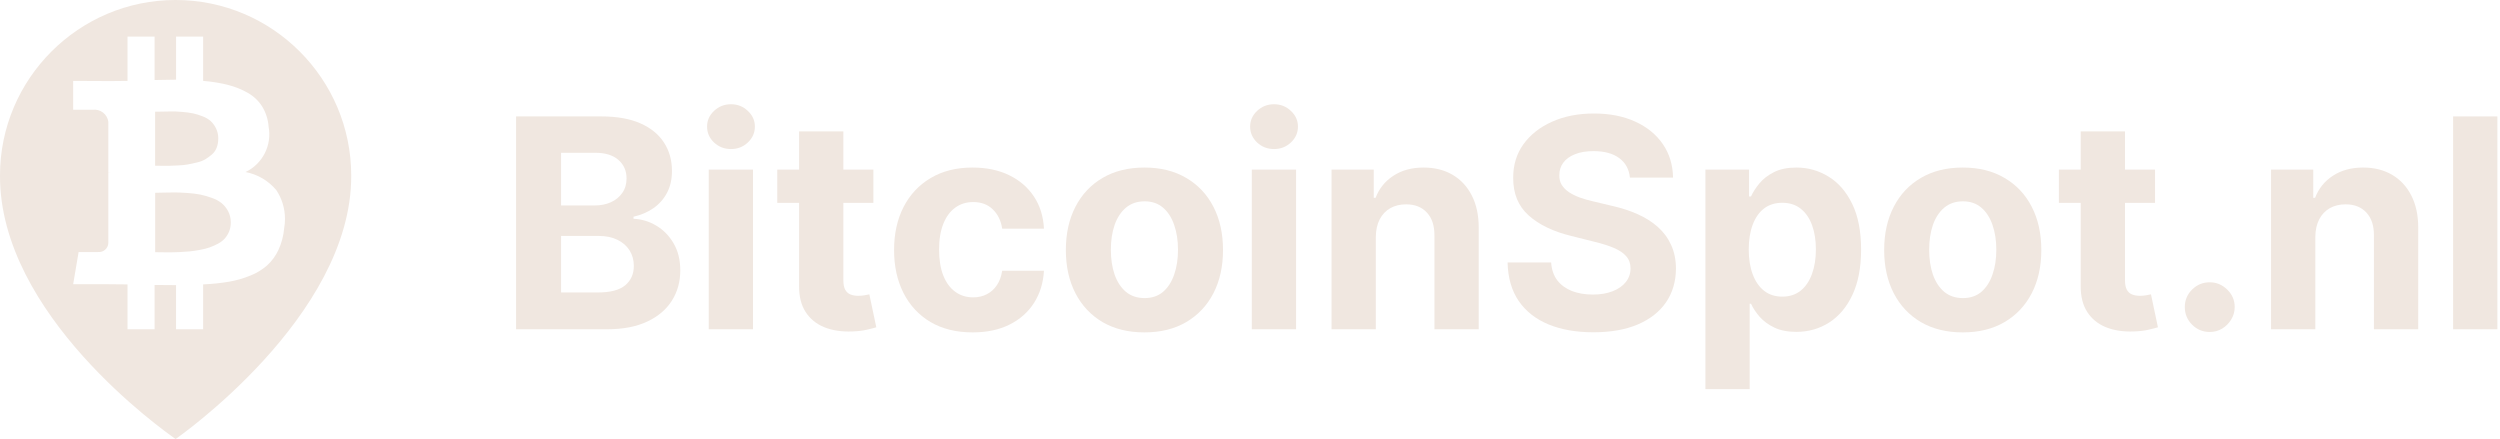 <svg xmlns="http://www.w3.org/2000/svg" width="205" height="36" viewBox="0 0 205 36" fill="none"><path fill-rule="evenodd" clip-rule="evenodd" d="M0 14.391C0 6.46 6.46 0 14.4 0C22.34 0 28.8 6.46 28.8 14.4C28.852 25.992 14.4 36 14.4 36C14.392 35.994 14.38 35.986 14.365 35.975C13.42 35.309 -0.051 25.81 0 14.391ZM21.717 12.557C22.055 11.887 22.163 11.123 22.024 10.385L22.025 10.384L22.024 10.372C21.982 9.791 21.801 9.229 21.497 8.732L21.489 8.719C21.197 8.262 20.796 7.882 20.307 7.607L20.339 7.624C19.818 7.327 19.259 7.103 18.677 6.958L18.766 6.977C18.098 6.809 17.409 6.694 16.658 6.633V2.999H14.437V6.533C14.052 6.533 13.465 6.543 12.677 6.562V3H10.456V6.634C10.139 6.643 9.672 6.648 9.057 6.648L5.999 6.634V9H7.599L7.593 9.001C7.893 8.96 8.198 9.041 8.44 9.224C8.681 9.407 8.841 9.679 8.883 9.979V14.118H8.907C8.976 14.118 9.045 14.123 9.113 14.133H8.883V19.933C8.878 20.037 8.853 20.139 8.808 20.232C8.763 20.326 8.699 20.41 8.621 20.478C8.543 20.547 8.451 20.599 8.353 20.631C8.254 20.664 8.149 20.676 8.046 20.667H6.446L5.999 23.307H8.882C9.065 23.307 9.33 23.309 9.676 23.314C10.022 23.319 10.281 23.321 10.455 23.321V27.001H12.676V23.367C13.08 23.376 13.666 23.381 14.436 23.381V27.001H16.657V23.319L16.693 23.318C17.427 23.286 18.149 23.209 18.755 23.103L18.806 23.095C19.389 22.994 19.96 22.829 20.508 22.605L20.54 22.594C21.04 22.396 21.502 22.114 21.907 21.761L21.91 21.758C22.301 21.398 22.617 20.964 22.838 20.481L22.824 20.515C23.091 19.937 23.254 19.317 23.306 18.683C23.347 18.446 23.369 18.201 23.369 17.952C23.369 17.073 23.103 16.256 22.658 15.592L22.652 15.585C22.009 14.816 21.119 14.293 20.134 14.106L20.154 14.097C20.83 13.769 21.379 13.229 21.717 12.557ZM18.923 18.208V18.246L18.924 18.245V18.271C18.925 18.513 18.878 18.754 18.788 18.979L18.783 18.993C18.697 19.201 18.578 19.392 18.434 19.556L18.433 19.557C18.275 19.729 18.086 19.874 17.865 19.988L17.891 19.975C17.675 20.093 17.449 20.195 17.181 20.291L17.22 20.279C16.96 20.368 16.691 20.438 16.381 20.492C16.067 20.549 15.793 20.59 15.559 20.614C15.324 20.638 15.043 20.657 14.715 20.672C14.387 20.686 14.132 20.694 13.95 20.694C13.768 20.694 13.537 20.692 13.258 20.687C12.979 20.682 12.8 20.68 12.724 20.68V15.808C12.801 15.808 13.03 15.803 13.409 15.794C13.788 15.784 14.098 15.78 14.339 15.78C14.579 15.78 14.911 15.794 15.334 15.823L15.357 15.824C15.707 15.844 16.056 15.886 16.401 15.952L16.447 15.96C16.752 16.025 17.052 16.111 17.345 16.219L17.364 16.225C17.657 16.322 17.93 16.469 18.174 16.659L18.177 16.662C18.395 16.845 18.575 17.069 18.707 17.322L18.702 17.312C18.843 17.58 18.923 17.884 18.923 18.208ZM17.899 11.343V11.38L17.896 11.378V11.398C17.896 11.655 17.848 11.901 17.764 12.113L17.761 12.122C17.679 12.333 17.546 12.52 17.375 12.668L17.38 12.664C17.212 12.81 17.032 12.942 16.842 13.058L16.854 13.052C16.641 13.175 16.407 13.267 16.143 13.325C15.861 13.393 15.614 13.446 15.401 13.485L15.437 13.48C15.162 13.527 14.885 13.556 14.607 13.565C14.29 13.579 14.05 13.589 13.887 13.594C13.724 13.598 13.501 13.598 13.217 13.594L12.719 13.587V9.159C12.787 9.159 12.977 9.157 13.289 9.152C13.601 9.147 13.861 9.143 14.068 9.138C14.275 9.133 14.554 9.145 14.905 9.174L14.932 9.176C15.221 9.197 15.508 9.235 15.793 9.29L15.826 9.296C16.086 9.352 16.34 9.431 16.587 9.53L16.602 9.535C16.85 9.624 17.079 9.758 17.279 9.93L17.28 9.931C17.462 10.104 17.611 10.309 17.719 10.536L17.714 10.525C17.832 10.773 17.899 11.05 17.899 11.343Z" fill="#F0E7E0"></path><path d="M42.317 27V9.546H49.306C50.59 9.546 51.661 9.736 52.519 10.117C53.377 10.497 54.022 11.026 54.454 11.702C54.886 12.372 55.101 13.145 55.101 14.02C55.101 14.702 54.965 15.301 54.692 15.818C54.42 16.33 54.045 16.75 53.567 17.08C53.096 17.404 52.556 17.634 51.948 17.77V17.94C52.613 17.969 53.235 18.156 53.815 18.503C54.4 18.849 54.874 19.335 55.238 19.96C55.601 20.58 55.783 21.318 55.783 22.176C55.783 23.102 55.553 23.929 55.093 24.656C54.638 25.378 53.965 25.949 53.073 26.369C52.181 26.79 51.081 27 49.775 27H42.317ZM46.008 23.983H49.016C50.045 23.983 50.795 23.787 51.266 23.395C51.738 22.997 51.974 22.469 51.974 21.81C51.974 21.327 51.857 20.901 51.624 20.531C51.391 20.162 51.059 19.872 50.627 19.662C50.201 19.452 49.692 19.347 49.101 19.347H46.008V23.983ZM46.008 16.849H48.743C49.249 16.849 49.698 16.761 50.09 16.585C50.488 16.404 50.8 16.148 51.028 15.818C51.261 15.489 51.377 15.094 51.377 14.634C51.377 14.003 51.153 13.494 50.704 13.108C50.261 12.722 49.63 12.528 48.812 12.528H46.008V16.849Z" fill="#F0E7E0"></path><path d="M58.116 27V13.909H61.747V27H58.116ZM59.94 12.222C59.4 12.222 58.937 12.043 58.551 11.685C58.17 11.321 57.98 10.886 57.98 10.381C57.98 9.881 58.17 9.452 58.551 9.094C58.937 8.73 59.4 8.548 59.94 8.548C60.48 8.548 60.94 8.73 61.321 9.094C61.707 9.452 61.9 9.881 61.9 10.381C61.9 10.886 61.707 11.321 61.321 11.685C60.94 12.043 60.48 12.222 59.94 12.222Z" fill="#F0E7E0"></path><path d="M71.618 13.909V16.636H63.735V13.909H71.618ZM65.525 10.773H69.155V22.977C69.155 23.312 69.207 23.574 69.309 23.761C69.411 23.943 69.553 24.071 69.735 24.145C69.922 24.219 70.138 24.256 70.383 24.256C70.553 24.256 70.724 24.241 70.894 24.213C71.064 24.179 71.195 24.154 71.286 24.136L71.857 26.838C71.675 26.895 71.42 26.96 71.09 27.034C70.76 27.114 70.36 27.162 69.888 27.179C69.013 27.213 68.246 27.097 67.587 26.83C66.934 26.562 66.425 26.148 66.062 25.585C65.698 25.023 65.519 24.312 65.525 23.455V10.773Z" fill="#F0E7E0"></path><path d="M79.758 27.256C78.417 27.256 77.263 26.972 76.297 26.404C75.337 25.83 74.599 25.034 74.082 24.017C73.57 23 73.314 21.83 73.314 20.506C73.314 19.165 73.573 17.989 74.09 16.977C74.613 15.96 75.354 15.168 76.314 14.6C77.275 14.026 78.417 13.739 79.741 13.739C80.883 13.739 81.883 13.946 82.741 14.361C83.599 14.776 84.278 15.358 84.778 16.108C85.278 16.858 85.553 17.739 85.604 18.75H82.178C82.082 18.097 81.826 17.571 81.411 17.173C81.002 16.77 80.465 16.568 79.8 16.568C79.238 16.568 78.746 16.722 78.326 17.029C77.911 17.33 77.587 17.77 77.354 18.349C77.121 18.929 77.005 19.631 77.005 20.455C77.005 21.29 77.118 22 77.346 22.585C77.579 23.171 77.905 23.616 78.326 23.923C78.746 24.23 79.238 24.384 79.8 24.384C80.215 24.384 80.587 24.298 80.917 24.128C81.252 23.957 81.528 23.71 81.743 23.386C81.965 23.057 82.11 22.662 82.178 22.202H85.604C85.547 23.202 85.275 24.082 84.786 24.844C84.303 25.599 83.635 26.19 82.783 26.616C81.931 27.043 80.922 27.256 79.758 27.256Z" fill="#F0E7E0"></path><path d="M93.844 27.256C92.52 27.256 91.375 26.974 90.409 26.412C89.449 25.844 88.707 25.054 88.184 24.043C87.662 23.026 87.4 21.847 87.4 20.506C87.4 19.154 87.662 17.972 88.184 16.96C88.707 15.943 89.449 15.153 90.409 14.591C91.375 14.023 92.52 13.739 93.844 13.739C95.168 13.739 96.309 14.023 97.27 14.591C98.236 15.153 98.98 15.943 99.503 16.96C100.025 17.972 100.287 19.154 100.287 20.506C100.287 21.847 100.025 23.026 99.503 24.043C98.98 25.054 98.236 25.844 97.27 26.412C96.309 26.974 95.168 27.256 93.844 27.256ZM93.861 24.443C94.463 24.443 94.966 24.273 95.369 23.932C95.773 23.585 96.077 23.114 96.281 22.517C96.491 21.921 96.596 21.241 96.596 20.48C96.596 19.719 96.491 19.04 96.281 18.443C96.077 17.847 95.773 17.375 95.369 17.029C94.966 16.682 94.463 16.509 93.861 16.509C93.253 16.509 92.741 16.682 92.327 17.029C91.918 17.375 91.608 17.847 91.398 18.443C91.193 19.04 91.091 19.719 91.091 20.48C91.091 21.241 91.193 21.921 91.398 22.517C91.608 23.114 91.918 23.585 92.327 23.932C92.741 24.273 93.253 24.443 93.861 24.443Z" fill="#F0E7E0"></path><path d="M102.648 27V13.909H106.278V27H102.648ZM104.471 12.222C103.932 12.222 103.469 12.043 103.082 11.685C102.702 11.321 102.511 10.886 102.511 10.381C102.511 9.881 102.702 9.452 103.082 9.094C103.469 8.73 103.932 8.548 104.471 8.548C105.011 8.548 105.471 8.73 105.852 9.094C106.238 9.452 106.432 9.881 106.432 10.381C106.432 10.886 106.238 11.321 105.852 11.685C105.471 12.043 105.011 12.222 104.471 12.222Z" fill="#F0E7E0"></path><path d="M112.817 19.432V27H109.187V13.909H112.647V16.219H112.8C113.09 15.457 113.576 14.855 114.258 14.412C114.939 13.963 115.766 13.739 116.738 13.739C117.647 13.739 118.439 13.938 119.116 14.335C119.792 14.733 120.317 15.301 120.692 16.04C121.067 16.773 121.255 17.648 121.255 18.665V27H117.624V19.312C117.63 18.511 117.425 17.886 117.011 17.438C116.596 16.983 116.025 16.756 115.297 16.756C114.809 16.756 114.377 16.861 114.002 17.071C113.633 17.281 113.343 17.588 113.133 17.991C112.928 18.389 112.823 18.869 112.817 19.432Z" fill="#F0E7E0"></path><path d="M133.653 14.565C133.585 13.878 133.292 13.344 132.775 12.963C132.258 12.582 131.557 12.392 130.67 12.392C130.068 12.392 129.56 12.477 129.145 12.648C128.73 12.812 128.412 13.043 128.19 13.338C127.974 13.634 127.866 13.969 127.866 14.344C127.855 14.656 127.92 14.929 128.062 15.162C128.21 15.395 128.412 15.597 128.667 15.767C128.923 15.932 129.219 16.077 129.554 16.202C129.889 16.321 130.247 16.423 130.628 16.509L132.196 16.884C132.957 17.054 133.656 17.281 134.292 17.565C134.929 17.849 135.48 18.199 135.946 18.614C136.412 19.029 136.773 19.517 137.028 20.08C137.29 20.642 137.423 21.287 137.429 22.014C137.423 23.082 137.15 24.009 136.611 24.793C136.077 25.571 135.304 26.176 134.292 26.608C133.287 27.034 132.074 27.247 130.653 27.247C129.244 27.247 128.017 27.031 126.971 26.599C125.932 26.168 125.119 25.529 124.534 24.682C123.954 23.83 123.65 22.776 123.622 21.52H127.193C127.233 22.105 127.4 22.594 127.696 22.986C127.997 23.372 128.398 23.665 128.898 23.864C129.403 24.057 129.974 24.154 130.611 24.154C131.236 24.154 131.778 24.062 132.238 23.881C132.704 23.699 133.065 23.446 133.321 23.122C133.577 22.798 133.704 22.426 133.704 22.006C133.704 21.614 133.588 21.284 133.355 21.017C133.128 20.75 132.792 20.523 132.349 20.335C131.912 20.148 131.375 19.977 130.738 19.824L128.838 19.347C127.366 18.989 126.204 18.429 125.352 17.668C124.5 16.906 124.077 15.881 124.082 14.591C124.077 13.534 124.358 12.611 124.926 11.821C125.5 11.031 126.287 10.415 127.287 9.972C128.287 9.528 129.423 9.307 130.696 9.307C131.991 9.307 133.122 9.528 134.088 9.972C135.06 10.415 135.815 11.031 136.355 11.821C136.895 12.611 137.173 13.526 137.19 14.565H133.653Z" fill="#F0E7E0"></path><path d="M139.843 31.909V13.909H143.422V16.108H143.584C143.743 15.756 143.974 15.398 144.275 15.034C144.582 14.665 144.979 14.358 145.468 14.114C145.962 13.864 146.576 13.739 147.309 13.739C148.263 13.739 149.144 13.989 149.951 14.489C150.758 14.983 151.403 15.73 151.886 16.73C152.368 17.724 152.61 18.972 152.61 20.472C152.61 21.932 152.374 23.165 151.903 24.171C151.437 25.171 150.8 25.929 149.993 26.446C149.192 26.957 148.295 27.213 147.3 27.213C146.596 27.213 145.996 27.097 145.502 26.864C145.013 26.631 144.613 26.338 144.3 25.986C143.988 25.628 143.749 25.267 143.584 24.904H143.474V31.909H139.843ZM143.397 20.455C143.397 21.233 143.505 21.912 143.721 22.491C143.937 23.071 144.249 23.523 144.658 23.847C145.067 24.165 145.564 24.324 146.15 24.324C146.741 24.324 147.241 24.162 147.65 23.838C148.059 23.509 148.368 23.054 148.579 22.474C148.795 21.889 148.903 21.216 148.903 20.455C148.903 19.699 148.797 19.034 148.587 18.46C148.377 17.886 148.067 17.438 147.658 17.114C147.249 16.79 146.746 16.628 146.15 16.628C145.559 16.628 145.059 16.784 144.65 17.097C144.246 17.409 143.937 17.852 143.721 18.426C143.505 19 143.397 19.676 143.397 20.455Z" fill="#F0E7E0"></path><path d="M160.945 27.256C159.621 27.256 158.476 26.974 157.511 26.412C156.55 25.844 155.809 25.054 155.286 24.043C154.763 23.026 154.502 21.847 154.502 20.506C154.502 19.154 154.763 17.972 155.286 16.96C155.809 15.943 156.55 15.153 157.511 14.591C158.476 14.023 159.621 13.739 160.945 13.739C162.269 13.739 163.411 14.023 164.371 14.591C165.337 15.153 166.082 15.943 166.604 16.96C167.127 17.972 167.388 19.154 167.388 20.506C167.388 21.847 167.127 23.026 166.604 24.043C166.082 25.054 165.337 25.844 164.371 26.412C163.411 26.974 162.269 27.256 160.945 27.256ZM160.962 24.443C161.564 24.443 162.067 24.273 162.471 23.932C162.874 23.585 163.178 23.114 163.383 22.517C163.593 21.921 163.698 21.241 163.698 20.48C163.698 19.719 163.593 19.04 163.383 18.443C163.178 17.847 162.874 17.375 162.471 17.029C162.067 16.682 161.564 16.509 160.962 16.509C160.354 16.509 159.843 16.682 159.428 17.029C159.019 17.375 158.709 17.847 158.499 18.443C158.295 19.04 158.192 19.719 158.192 20.48C158.192 21.241 158.295 21.921 158.499 22.517C158.709 23.114 159.019 23.585 159.428 23.932C159.843 24.273 160.354 24.443 160.962 24.443Z" fill="#F0E7E0"></path><path d="M176.712 13.909V16.636H168.829V13.909H176.712ZM170.618 10.773H174.249V22.977C174.249 23.312 174.3 23.574 174.403 23.761C174.505 23.943 174.647 24.071 174.829 24.145C175.016 24.219 175.232 24.256 175.476 24.256C175.647 24.256 175.817 24.241 175.988 24.213C176.158 24.179 176.289 24.154 176.38 24.136L176.951 26.838C176.769 26.895 176.513 26.96 176.184 27.034C175.854 27.114 175.454 27.162 174.982 27.179C174.107 27.213 173.34 27.097 172.681 26.83C172.028 26.562 171.519 26.148 171.155 25.585C170.792 25.023 170.613 24.312 170.618 23.455V10.773Z" fill="#F0E7E0"></path><path d="M181.199 27.222C180.637 27.222 180.154 27.023 179.751 26.625C179.353 26.222 179.154 25.739 179.154 25.176C179.154 24.619 179.353 24.142 179.751 23.744C180.154 23.347 180.637 23.148 181.199 23.148C181.745 23.148 182.222 23.347 182.631 23.744C183.04 24.142 183.245 24.619 183.245 25.176C183.245 25.551 183.148 25.895 182.955 26.207C182.768 26.514 182.52 26.761 182.214 26.949C181.907 27.131 181.569 27.222 181.199 27.222Z" fill="#F0E7E0"></path><path d="M189.856 19.432V27H186.226V13.909H189.686V16.219H189.839C190.129 15.457 190.615 14.855 191.297 14.412C191.979 13.963 192.805 13.739 193.777 13.739C194.686 13.739 195.479 13.938 196.155 14.335C196.831 14.733 197.356 15.301 197.731 16.04C198.106 16.773 198.294 17.648 198.294 18.665V27H194.663V19.312C194.669 18.511 194.464 17.886 194.05 17.438C193.635 16.983 193.064 16.756 192.337 16.756C191.848 16.756 191.416 16.861 191.041 17.071C190.672 17.281 190.382 17.588 190.172 17.991C189.967 18.389 189.862 18.869 189.856 19.432Z" fill="#F0E7E0"></path><path d="M204.786 9.546V27H201.155V9.546H204.786Z" fill="#F0E7E0"></path></svg>